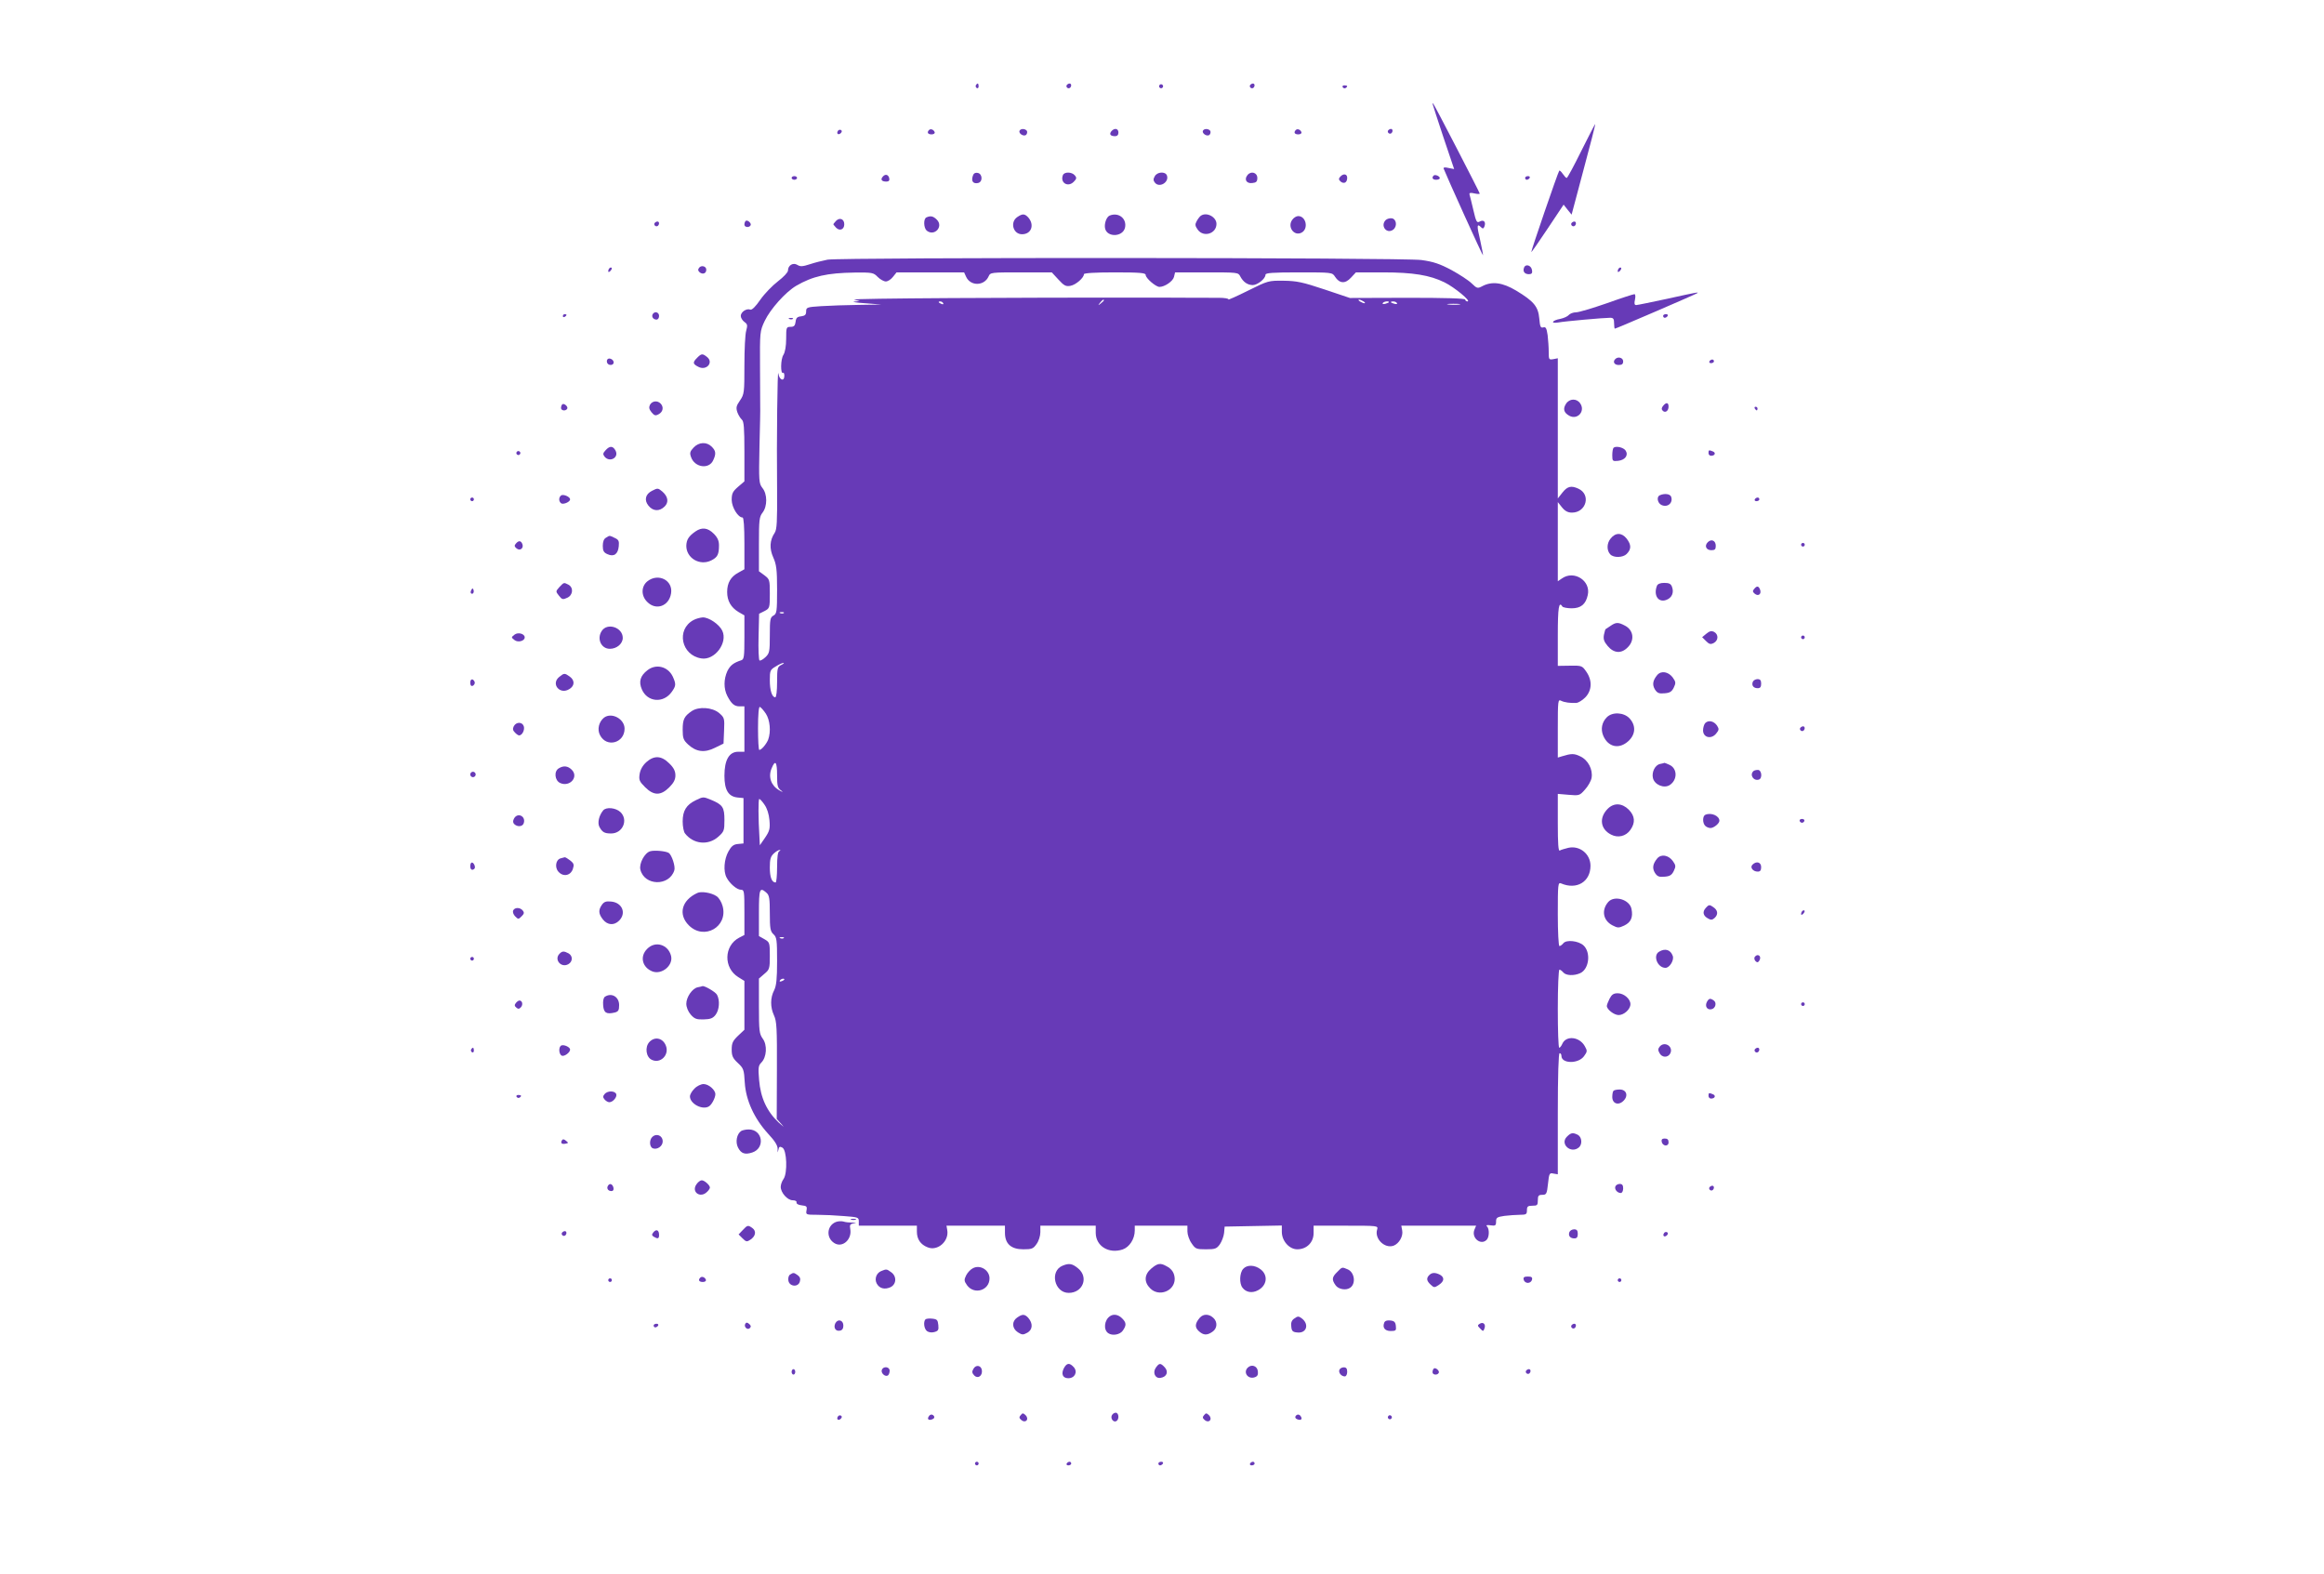 <?xml version="1.0" standalone="no"?>
<!DOCTYPE svg PUBLIC "-//W3C//DTD SVG 20010904//EN"
 "http://www.w3.org/TR/2001/REC-SVG-20010904/DTD/svg10.dtd">
<svg version="1.0" xmlns="http://www.w3.org/2000/svg"
 width="1280pt" height="867pt" viewBox="0 0 1280 867"
 preserveAspectRatio="xMidYMid meet">
<g transform="translate(0,867) scale(0.1,-0.1)"
fill="#673ab7" stroke="none">
<path d="M5375 8201 c-3 -5 -1 -12 5 -16 5 -3 10 1 10 9 0 18 -6 21 -15 7z"/>
<path d="M5875 8201 c-6 -11 9 -23 19 -14 9 9 7 23 -3 23 -6 0 -12 -4 -16 -9z"/>
<path d="M6386 8201 c-4 -5 -2 -12 3 -15 5 -4 12 -2 15 3 4 5 2 12 -3 15 -5 4
-12 2 -15 -3z"/>
<path d="M6885 8201 c-6 -11 9 -23 19 -14 9 9 7 23 -3 23 -6 0 -12 -4 -16 -9z"/>
<path d="M7395 8190 c4 -6 11 -8 16 -5 14 9 11 15 -7 15 -8 0 -12 -5 -9 -10z"/>
<path d="M7890 8099 c0 -3 27 -85 59 -182 l60 -178 -31 6 c-19 5 -29 3 -27 -3
13 -35 214 -480 217 -478 1 2 -6 40 -16 85 -19 79 -18 93 6 69 9 -9 13 -7 18
5 9 25 -4 39 -26 27 -16 -9 -20 -2 -35 63 -9 39 -19 78 -21 85 -3 10 4 12 26
7 17 -4 30 -4 30 -1 0 6 -249 488 -256 495 -2 2 -4 2 -4 0z"/>
<path d="M8710 7840 c-41 -83 -77 -150 -81 -150 -4 0 -13 10 -22 23 -8 12 -17
20 -19 17 -7 -8 -157 -445 -154 -448 2 -1 42 57 90 129 l88 132 22 -28 22 -27
66 248 c37 137 66 250 64 251 -1 1 -35 -65 -76 -147z"/>
<path d="M4615 7949 c-10 -15 3 -25 16 -12 7 7 7 13 1 17 -6 3 -14 1 -17 -5z"/>
<path d="M5117 7954 c-13 -13 -7 -24 14 -24 11 0 19 5 17 12 -5 14 -22 21 -31
12z"/>
<path d="M5616 7951 c-9 -15 23 -36 36 -23 5 5 7 15 4 21 -9 13 -33 14 -40 2z"/>
<path d="M6121 7947 c-13 -16 -5 -27 21 -27 11 0 18 7 18 20 0 23 -22 27 -39
7z"/>
<path d="M6626 7951 c-9 -15 23 -36 36 -23 5 5 7 15 4 21 -9 13 -33 14 -40 2z"/>
<path d="M7137 7954 c-13 -13 -7 -24 14 -24 11 0 19 5 17 12 -5 14 -22 21 -31
12z"/>
<path d="M7645 7951 c-6 -11 9 -23 19 -14 9 9 7 23 -3 23 -6 0 -12 -4 -16 -9z"/>
<path d="M5357 7698 c-8 -27 4 -41 29 -36 28 5 26 52 -2 56 -15 2 -23 -4 -27
-20z"/>
<path d="M5854 7705 c-16 -41 27 -68 59 -37 17 17 18 23 7 36 -16 20 -59 21
-66 1z"/>
<path d="M6360 7699 c-9 -15 -8 -24 1 -35 25 -31 80 3 66 40 -9 23 -54 20 -67
-5z"/>
<path d="M6871 7706 c-20 -24 -6 -48 26 -44 22 2 28 8 28 28 0 30 -35 40 -54
16z"/>
<path d="M4862 7697 c-14 -16 -6 -27 20 -27 13 0 18 6 16 17 -4 22 -22 27 -36
10z"/>
<path d="M7381 7696 c-9 -10 -8 -16 3 -26 19 -15 36 -5 36 21 0 22 -22 25 -39
5z"/>
<path d="M7896 7703 c-12 -12 -5 -23 14 -23 11 0 20 4 20 9 0 11 -26 22 -34
14z"/>
<path d="M4360 7690 c0 -5 7 -10 15 -10 8 0 15 5 15 10 0 6 -7 10 -15 10 -8 0
-15 -4 -15 -10z"/>
<path d="M8400 7690 c0 -5 4 -10 9 -10 6 0 13 5 16 10 3 6 -1 10 -9 10 -9 0
-16 -4 -16 -10z"/>
<path d="M5602 7474 c-40 -28 -22 -94 27 -94 52 0 70 52 34 93 -20 21 -32 21
-61 1z"/>
<path d="M6112 7483 c-18 -7 -32 -47 -25 -73 13 -48 96 -45 109 5 12 50 -34
88 -84 68z"/>
<path d="M6614 7482 c-6 -4 -16 -17 -23 -30 -10 -18 -9 -26 6 -47 32 -44 103
-22 103 32 0 38 -54 67 -86 45z"/>
<path d="M5103 7473 c-18 -7 -16 -58 1 -73 42 -34 94 22 56 60 -20 20 -34 23
-57 13z"/>
<path d="M7117 7459 c-28 -39 11 -92 52 -70 39 21 25 91 -19 91 -10 0 -25 -9
-33 -21z"/>
<path d="M4605 7454 c-8 -9 -15 -17 -15 -19 0 -2 7 -10 15 -19 20 -20 45 -10
45 19 0 29 -25 39 -45 19z"/>
<path d="M7632 7458 c-31 -31 5 -79 41 -53 24 18 19 59 -8 63 -11 1 -26 -3
-33 -10z"/>
<path d="M4107 7453 c-4 -3 -7 -12 -7 -20 0 -15 26 -18 34 -4 7 11 -18 33 -27
24z"/>
<path d="M3605 7441 c-6 -11 9 -23 19 -14 9 9 7 23 -3 23 -6 0 -12 -4 -16 -9z"/>
<path d="M8655 7441 c-6 -11 9 -23 19 -14 9 9 7 23 -3 23 -6 0 -12 -4 -16 -9z"/>
<path d="M4558 7240 c-26 -5 -70 -16 -97 -25 -40 -13 -53 -14 -69 -4 -24 15
-52 -2 -52 -31 0 -10 -25 -36 -55 -59 -30 -23 -74 -68 -97 -101 -26 -38 -47
-59 -56 -55 -20 8 -52 -13 -52 -35 0 -10 9 -25 20 -33 17 -12 18 -18 10 -48
-6 -19 -10 -105 -10 -191 0 -150 -1 -159 -24 -193 -21 -30 -23 -40 -15 -65 6
-16 17 -34 25 -41 11 -9 14 -46 14 -176 l0 -164 -35 -30 c-30 -26 -35 -37 -35
-73 1 -41 35 -96 60 -96 6 0 10 -50 10 -143 l0 -142 -34 -19 c-41 -22 -61 -56
-61 -106 0 -49 21 -85 62 -110 l33 -19 0 -121 c0 -106 -2 -121 -17 -126 -43
-14 -61 -28 -77 -60 -20 -44 -21 -96 0 -137 23 -44 39 -57 68 -57 l26 0 0
-125 0 -125 -34 0 c-50 0 -76 -45 -76 -132 0 -79 22 -115 73 -120 l32 -3 0
-125 0 -125 -31 -3 c-24 -2 -36 -12 -52 -41 -24 -43 -29 -109 -10 -144 17 -33
57 -67 79 -67 18 0 19 -8 19 -125 l0 -124 -29 -15 c-84 -44 -87 -166 -5 -217
l34 -21 0 -134 0 -135 -35 -33 c-29 -28 -35 -40 -35 -76 0 -35 6 -48 34 -74
31 -29 34 -36 38 -108 6 -97 52 -198 129 -282 39 -42 53 -66 52 -85 -1 -22 -1
-22 4 -4 3 18 8 21 22 13 25 -13 29 -140 7 -172 -9 -12 -16 -32 -16 -44 0 -32
37 -74 66 -74 14 0 23 -5 21 -12 -1 -8 11 -14 29 -16 27 -3 30 -6 26 -28 -4
-23 -3 -24 59 -24 35 0 101 -3 147 -7 78 -6 82 -7 82 -29 l0 -24 160 0 160 0
0 -33 c0 -41 20 -71 59 -86 55 -23 120 34 108 96 l-4 23 161 0 161 0 0 -39 c0
-61 34 -91 101 -91 47 0 55 3 73 29 12 16 21 45 21 65 l0 36 153 0 152 0 0
-40 c1 -73 72 -116 148 -91 38 13 67 58 67 105 l0 26 145 0 145 0 0 -32 c0
-17 10 -47 23 -65 21 -31 26 -33 79 -33 51 0 59 3 77 28 10 15 21 43 23 62 l3
35 158 3 157 3 0 -35 c0 -50 41 -96 85 -96 52 0 90 38 90 89 l0 41 178 0 c176
0 178 0 172 -21 -16 -50 41 -107 91 -89 30 12 53 52 47 83 l-5 27 206 0 206 0
-10 -24 c-16 -44 36 -86 68 -54 15 15 16 60 2 74 -7 7 -1 9 20 6 26 -4 30 -1
30 21 0 21 5 25 46 31 26 3 64 6 85 6 35 0 39 3 39 25 0 21 5 25 30 25 27 0
30 3 30 30 0 25 4 30 25 30 22 0 25 5 31 61 6 57 8 61 30 56 l24 -4 0 333 c0
216 4 334 10 334 6 0 10 -7 10 -15 0 -43 92 -45 124 -2 19 26 19 30 5 55 -29
53 -103 61 -124 14 -5 -12 -13 -22 -17 -22 -5 0 -8 97 -8 215 0 118 4 215 9
215 5 0 14 -7 21 -15 15 -18 59 -20 94 -4 49 23 59 115 17 153 -28 25 -93 32
-110 12 -7 -9 -17 -16 -22 -16 -5 0 -9 79 -9 176 0 164 1 176 18 169 86 -37
162 9 162 97 0 65 -59 113 -122 99 -20 -5 -41 -11 -47 -15 -8 -5 -11 37 -11
152 l0 160 59 -5 c58 -5 61 -5 90 28 17 18 34 48 37 65 8 46 -19 99 -63 119
-33 16 -48 16 -100 0 l-23 -7 0 161 c0 151 1 161 18 152 17 -9 52 -14 85 -12
10 1 32 14 48 30 37 38 40 93 6 142 -23 33 -25 34 -90 33 l-67 -1 0 169 c0
153 6 189 25 158 3 -5 27 -10 51 -10 51 0 78 22 89 73 18 79 -76 139 -143 91
l-22 -15 0 218 0 218 23 -29 c17 -21 33 -29 55 -29 79 0 106 100 35 132 -39
18 -60 13 -87 -21 l-26 -33 0 386 0 386 -25 -5 c-24 -4 -25 -2 -25 40 0 25 -3
66 -6 92 -6 39 -10 47 -24 43 -15 -4 -18 4 -22 49 -6 66 -30 95 -128 154 -74
44 -131 52 -184 25 -28 -15 -31 -14 -60 14 -17 17 -68 50 -112 74 -64 34 -99
46 -165 55 -98 14 -3191 15 -3271 2z m276 -95 c14 -14 34 -25 45 -25 11 0 28
11 39 25 l20 25 186 0 186 0 11 -24 c24 -53 100 -52 124 2 10 22 13 22 179 22
l169 0 37 -40 c30 -33 41 -39 66 -34 29 5 74 44 74 64 0 6 59 10 170 10 140 0
170 -3 170 -14 0 -18 56 -66 76 -66 29 0 74 31 80 55 l6 25 174 0 c170 0 174
0 185 -22 17 -32 40 -47 68 -48 27 0 71 35 71 57 0 10 38 13 184 13 182 0 184
0 199 -24 25 -38 56 -40 88 -5 l27 29 149 0 c165 0 258 -15 339 -55 55 -27
148 -104 127 -105 -7 0 -13 5 -13 10 0 7 -108 10 -317 10 l-318 -1 -140 47
c-120 40 -152 47 -225 48 -84 1 -86 0 -197 -55 -62 -31 -110 -52 -107 -48 3 5
-22 9 -54 9 -33 0 -178 0 -323 1 -796 1 -1710 -4 -1684 -11 l30 -8 -30 -3
c-16 -1 11 -6 60 -9 l90 -7 -125 -2 c-69 -1 -162 -4 -207 -7 -79 -5 -83 -7
-83 -29 0 -18 -6 -24 -27 -27 -22 -2 -29 -9 -31 -30 -3 -22 -9 -28 -28 -28
-23 0 -24 -3 -24 -65 0 -42 -6 -74 -15 -89 -16 -23 -17 -109 -2 -99 4 2 7 -5
7 -16 0 -35 -28 -24 -33 12 -5 41 -10 -365 -7 -641 1 -176 -1 -217 -13 -236
-28 -41 -30 -87 -8 -136 17 -38 21 -66 21 -177 0 -122 -2 -133 -20 -143 -18
-10 -20 -21 -20 -109 0 -90 -2 -99 -24 -120 -14 -13 -28 -21 -33 -18 -4 3 -7
62 -5 131 l3 126 30 15 c28 15 29 17 29 95 0 77 -1 80 -30 102 l-30 22 0 149
c0 134 2 151 20 174 27 35 27 102 -1 136 -19 25 -20 36 -16 229 3 112 5 210 4
218 0 8 0 105 -1 215 -1 197 -1 201 26 258 31 65 114 158 173 193 91 53 171
71 322 73 96 1 104 0 127 -24z m1246 -129 c0 -2 -8 -10 -17 -17 -16 -13 -17
-12 -4 4 13 16 21 21 21 13z m1430 -6 c8 -5 11 -10 5 -10 -5 0 -17 5 -25 10
-8 5 -10 10 -5 10 6 0 17 -5 25 -10z m-2315 -10 c3 -6 -1 -7 -9 -4 -18 7 -21
14 -7 14 6 0 13 -4 16 -10z m2455 6 c0 -2 -9 -6 -20 -9 -11 -3 -18 -1 -14 4 5
9 34 13 34 5z m44 -5 c4 -5 -3 -7 -14 -4 -23 6 -26 13 -6 13 8 0 17 -4 20 -9z
m344 -8 c-15 -2 -42 -2 -60 0 -18 2 -6 4 27 4 33 0 48 -2 33 -4z m-3721 -1699
c-3 -3 -12 -4 -19 -1 -8 3 -5 6 6 6 11 1 17 -2 13 -5z m-14 -286 c-21 -10 -23
-18 -23 -95 0 -46 -4 -83 -10 -83 -18 0 -30 38 -30 94 0 53 2 58 33 76 17 11
37 20 42 19 6 0 0 -5 -12 -11z m-85 -268 c23 -35 29 -99 13 -143 -10 -25 -37
-57 -49 -57 -4 0 -7 54 -7 120 0 76 4 119 10 117 6 -2 20 -18 33 -37z m62
-339 c0 -59 3 -71 23 -85 13 -10 7 -9 -13 3 -43 25 -60 73 -40 120 20 49 30
36 30 -38z m-69 -163 c14 -20 24 -51 27 -85 4 -46 1 -59 -24 -96 l-29 -42 -2
40 c-7 112 -7 215 -1 215 4 0 17 -14 29 -32z m82 -255 c-9 -3 -13 -31 -13 -89
0 -46 -4 -84 -8 -84 -21 0 -32 29 -32 82 0 46 4 61 22 78 12 11 27 20 32 19 6
0 5 -3 -1 -6z m-71 -230 c15 -13 18 -32 18 -113 0 -84 3 -99 20 -115 18 -16
20 -31 20 -147 0 -100 -4 -136 -16 -161 -22 -42 -22 -94 -1 -139 15 -33 17
-69 16 -303 l-1 -267 28 -31 c16 -18 8 -12 -17 11 -65 61 -100 136 -108 234
-6 68 -4 80 12 96 30 30 34 97 8 132 -19 27 -21 42 -21 180 l0 151 30 26 c28
23 30 29 30 99 0 73 -1 75 -30 92 l-30 17 0 128 c0 133 4 144 42 110z m95
-249 c-3 -3 -12 -4 -19 -1 -8 3 -5 6 6 6 11 1 17 -2 13 -5z m3 -228 c0 -2 -7
-7 -16 -10 -8 -3 -12 -2 -9 4 6 10 25 14 25 6z"/>
<path d="M4348 6913 c7 -3 16 -2 19 1 4 3 -2 6 -13 5 -11 0 -14 -3 -6 -6z"/>
<path d="M3851 7196 c-8 -10 -7 -17 3 -26 17 -13 36 -6 36 15 0 19 -27 26 -39
11z"/>
<path d="M8394 7196 c-8 -21 3 -36 27 -36 15 0 20 6 17 22 -4 27 -35 37 -44
14z"/>
<path d="M3357 7193 c-4 -3 -7 -11 -7 -17 0 -6 5 -5 12 2 6 6 9 14 7 17 -3 3
-9 2 -12 -2z"/>
<path d="M8917 7193 c-4 -3 -7 -11 -7 -17 0 -6 5 -5 12 2 6 6 9 14 7 17 -3 3
-9 2 -12 -2z"/>
<path d="M9180 7024 c-85 -18 -161 -34 -168 -34 -10 0 -12 8 -7 30 4 18 2 30
-3 30 -6 0 -74 -22 -152 -50 -78 -27 -154 -50 -170 -50 -15 0 -33 -7 -40 -15
-7 -8 -27 -17 -46 -21 -45 -8 -57 -27 -12 -20 38 7 252 26 286 26 18 0 22 -6
22 -30 0 -16 2 -30 4 -30 7 0 450 191 455 196 7 6 -2 5 -169 -32z"/>
<path d="M3595 6940 c-8 -14 3 -30 21 -30 8 0 14 9 14 20 0 21 -24 28 -35 10z"/>
<path d="M3100 6929 c0 -5 5 -7 10 -4 6 3 10 8 10 11 0 2 -4 4 -10 4 -5 0 -10
-5 -10 -11z"/>
<path d="M9160 6930 c0 -5 4 -10 9 -10 6 0 13 5 16 10 3 6 -1 10 -9 10 -9 0
-16 -4 -16 -10z"/>
<path d="M3840 6700 c-26 -26 -25 -34 6 -50 45 -24 87 25 47 55 -24 19 -30 18
-53 -5z"/>
<path d="M3345 6690 c-4 -6 -3 -14 0 -20 9 -15 35 -12 35 4 0 17 -27 29 -35
16z"/>
<path d="M8897 6693 c-16 -15 -6 -33 18 -33 18 0 25 5 25 20 0 20 -28 28 -43
13z"/>
<path d="M9415 6680 c-3 -5 1 -10 9 -10 9 0 16 5 16 10 0 6 -4 10 -9 10 -6 0
-13 -4 -16 -10z"/>
<path d="M8625 6446 c-18 -28 -12 -49 19 -66 46 -24 89 27 59 69 -19 28 -59
27 -78 -3z"/>
<path d="M3580 6441 c-7 -15 -5 -24 8 -41 16 -19 22 -21 40 -11 24 13 29 40
10 59 -18 18 -46 14 -58 -7z"/>
<path d="M3097 6443 c-4 -3 -7 -12 -7 -20 0 -15 26 -18 34 -4 7 11 -18 33 -27
24z"/>
<path d="M9160 6435 c-9 -11 -10 -19 -2 -27 14 -14 32 -1 32 23 0 23 -13 25
-30 4z"/>
<path d="M9665 6420 c3 -5 8 -10 11 -10 2 0 4 5 4 10 0 6 -5 10 -11 10 -5 0
-7 -4 -4 -10z"/>
<path d="M3820 6205 c-20 -21 -22 -30 -14 -52 20 -58 99 -69 122 -18 17 36 15
52 -8 75 -28 28 -71 26 -100 -5z"/>
<path d="M3335 6190 c-15 -16 -15 -22 -5 -35 28 -34 81 -5 60 34 -14 26 -32
27 -55 1z"/>
<path d="M8887 6204 c-4 -4 -7 -23 -7 -41 0 -32 2 -34 31 -31 39 4 59 30 43
56 -11 18 -54 28 -67 16z"/>
<path d="M2846 6181 c-4 -5 -2 -12 3 -15 5 -4 12 -2 15 3 4 5 2 12 -3 15 -5 4
-12 2 -15 -3z"/>
<path d="M9410 6175 c0 -8 6 -15 14 -15 22 0 28 17 10 24 -22 9 -24 8 -24 -9z"/>
<path d="M3591 5967 c-36 -18 -44 -51 -20 -81 25 -32 61 -34 90 -5 23 23 19
54 -13 82 -24 20 -26 20 -57 4z"/>
<path d="M3093 5943 c-7 -3 -13 -13 -13 -23 0 -10 6 -20 13 -23 15 -5 47 10
47 23 0 13 -32 28 -47 23z"/>
<path d="M9143 5943 c-20 -7 -15 -41 6 -53 34 -18 68 10 55 45 -6 15 -36 19
-61 8z"/>
<path d="M2590 5920 c0 -5 5 -10 10 -10 6 0 10 5 10 10 0 6 -4 10 -10 10 -5 0
-10 -4 -10 -10z"/>
<path d="M9665 5920 c-3 -5 1 -10 9 -10 9 0 16 5 16 10 0 6 -4 10 -9 10 -6 0
-13 -4 -16 -10z"/>
<path d="M3830 5743 c-37 -26 -49 -45 -50 -79 0 -68 75 -112 138 -80 34 17 42
33 42 83 0 25 -8 43 -29 64 -33 33 -65 37 -101 12z"/>
<path d="M8870 5703 c-21 -26 -21 -65 -1 -86 19 -20 70 -18 90 2 27 27 26 51
0 85 -27 34 -62 34 -89 -1z"/>
<path d="M3338 5709 c-12 -6 -18 -22 -18 -45 0 -27 5 -37 26 -46 35 -16 58 0
62 44 3 29 -1 36 -23 46 -30 14 -26 14 -47 1z"/>
<path d="M9406 5684 c-20 -20 -9 -44 20 -44 19 0 24 5 24 24 0 29 -24 40 -44
20z"/>
<path d="M2841 5676 c-9 -10 -8 -16 4 -26 19 -16 41 1 32 24 -8 20 -21 20 -36
2z"/>
<path d="M9920 5670 c0 -5 5 -10 10 -10 6 0 10 5 10 10 0 6 -4 10 -10 10 -5 0
-10 -4 -10 -10z"/>
<path d="M3566 5469 c-35 -28 -36 -80 -1 -114 48 -49 120 -23 131 47 12 72
-70 114 -130 67z"/>
<path d="M3081 5437 c-21 -24 -21 -24 -2 -48 16 -21 22 -22 45 -11 32 14 36
56 7 72 -26 13 -24 14 -50 -13z"/>
<path d="M9126 5444 c-20 -52 7 -94 51 -78 31 11 44 40 32 72 -6 17 -16 22
-43 22 -22 0 -36 -6 -40 -16z"/>
<path d="M9661 5426 c-9 -10 -8 -16 4 -26 20 -16 38 -1 29 23 -8 21 -18 22
-33 3z"/>
<path d="M2596 5421 c-4 -7 -5 -15 -2 -18 9 -9 19 4 14 18 -4 11 -6 11 -12 0z"/>
<path d="M3819 5255 c-96 -52 -67 -194 44 -211 73 -12 147 86 115 153 -17 35
-73 73 -107 73 -14 -1 -38 -7 -52 -15z"/>
<path d="M8870 5223 c-14 -9 -26 -17 -27 -18 -2 -1 -5 -15 -9 -31 -4 -24 0
-37 21 -62 34 -40 75 -43 110 -7 40 39 32 96 -16 120 -36 19 -49 19 -79 -2z"/>
<path d="M3314 5195 c-28 -43 -3 -98 45 -98 38 0 71 28 71 60 0 58 -85 86
-116 38z"/>
<path d="M9398 5180 l-23 -19 21 -21 c18 -18 25 -20 43 -11 26 14 27 47 2 61
-15 7 -25 5 -43 -10z"/>
<path d="M2834 5175 c-19 -15 -19 -15 0 -30 19 -15 56 -5 56 15 0 20 -37 30
-56 15z"/>
<path d="M9920 5160 c0 -5 5 -10 10 -10 6 0 10 5 10 10 0 6 -4 10 -10 10 -5 0
-10 -4 -10 -10z"/>
<path d="M3566 4979 c-40 -31 -49 -63 -31 -105 30 -71 119 -79 165 -14 24 34
24 43 5 85 -27 55 -92 71 -139 34z"/>
<path d="M9128 4953 c-25 -30 -29 -54 -13 -80 13 -20 23 -24 53 -21 29 2 40 9
51 32 12 25 11 31 -6 55 -24 32 -63 39 -85 14z"/>
<path d="M3080 4942 c-48 -39 5 -101 57 -66 29 18 29 48 1 68 -28 20 -31 20
-58 -2z"/>
<path d="M2590 4910 c0 -13 5 -20 13 -17 6 2 12 10 12 17 0 7 -6 15 -12 18 -8
2 -13 -5 -13 -18z"/>
<path d="M9654 4915 c-8 -20 4 -35 27 -35 14 0 19 7 19 25 0 18 -5 25 -20 25
-11 0 -23 -7 -26 -15z"/>
<path d="M3810 4754 c-41 -28 -50 -45 -50 -102 0 -47 4 -58 30 -82 44 -41 91
-47 148 -18 l47 23 3 71 c3 69 2 72 -28 98 -38 31 -111 36 -150 10z"/>
<path d="M8850 4720 c-27 -27 -35 -65 -20 -101 27 -64 88 -77 139 -30 40 37
42 86 6 125 -31 33 -94 37 -125 6z"/>
<path d="M3327 4718 c-29 -23 -39 -66 -22 -97 36 -70 135 -43 135 36 0 54 -71
92 -113 61z"/>
<path d="M9392 4688 c-6 -6 -12 -25 -12 -40 0 -40 45 -51 72 -18 16 20 17 25
5 44 -17 25 -47 32 -65 14z"/>
<path d="M2830 4671 c-7 -15 -6 -23 6 -35 8 -9 19 -16 23 -16 17 0 32 30 26
50 -8 25 -41 26 -55 1z"/>
<path d="M9915 4661 c-6 -11 9 -23 19 -14 9 9 7 23 -3 23 -6 0 -12 -4 -16 -9z"/>
<path d="M3560 4473 c-20 -18 -33 -41 -37 -65 -5 -33 -2 -41 30 -73 47 -47 86
-48 133 -1 25 25 34 43 34 66 0 23 -9 42 -34 66 -43 43 -83 45 -126 7z"/>
<path d="M9144 4463 c-28 -5 -48 -45 -40 -78 9 -37 61 -59 93 -38 43 29 42 91
-2 111 -14 7 -27 11 -28 11 -1 -1 -11 -4 -23 -6z"/>
<path d="M3078 4439 c-28 -16 -23 -67 7 -81 53 -24 104 33 64 73 -21 21 -45
24 -71 8z"/>
<path d="M9657 4423 c-22 -21 2 -56 31 -46 20 7 15 53 -6 53 -10 0 -22 -3 -25
-7z"/>
<path d="M2590 4405 c0 -8 7 -15 15 -15 8 0 15 7 15 15 0 8 -7 15 -15 15 -8 0
-15 -7 -15 -15z"/>
<path d="M3832 4263 c-52 -25 -72 -58 -72 -117 0 -28 6 -58 13 -66 46 -59 127
-67 182 -19 33 29 35 35 35 93 0 70 -9 84 -73 111 -44 18 -44 18 -85 -2z"/>
<path d="M8855 4216 c-49 -49 -41 -112 18 -142 38 -20 82 -10 107 26 28 40 25
76 -9 111 -37 37 -82 39 -116 5z"/>
<path d="M3322 4207 c-23 -28 -32 -68 -21 -90 16 -30 28 -37 65 -37 64 0 96
75 51 118 -26 24 -78 29 -95 9z"/>
<path d="M9393 4183 c-16 -6 -17 -45 -1 -61 7 -7 20 -12 29 -12 18 0 49 25 49
40 0 27 -45 47 -77 33z"/>
<path d="M2831 4162 c-7 -13 -6 -23 1 -30 17 -17 45 -15 52 3 15 39 -33 64
-53 27z"/>
<path d="M9912 4149 c2 -6 8 -10 13 -10 5 0 11 4 13 10 2 6 -4 11 -13 11 -9 0
-15 -5 -13 -11z"/>
<path d="M3581 3982 c-31 -9 -62 -68 -54 -101 22 -90 159 -93 187 -4 7 21 -14
85 -31 96 -16 10 -78 16 -102 9z"/>
<path d="M9128 3943 c-25 -30 -29 -54 -13 -80 13 -20 23 -24 53 -21 29 2 40 9
51 32 12 25 11 31 -6 55 -24 32 -63 39 -85 14z"/>
<path d="M3088 3943 c-27 -7 -34 -50 -12 -74 26 -29 66 -22 79 15 8 24 6 31
-14 47 -13 10 -26 18 -30 18 -3 -1 -14 -3 -23 -6z"/>
<path d="M2590 3900 c0 -19 11 -26 23 -14 8 8 -3 34 -14 34 -5 0 -9 -9 -9 -20z"/>
<path d="M9652 3908 c-15 -15 3 -38 29 -38 14 0 19 7 19 25 0 27 -26 35 -48
13z"/>
<path d="M3840 3752 c-86 -40 -106 -118 -46 -178 84 -84 217 -8 186 106 -6 23
-21 47 -34 55 -28 19 -85 28 -106 17z"/>
<path d="M8858 3703 c-39 -45 -29 -102 23 -129 29 -15 35 -15 65 -1 37 18 49
45 40 91 -10 52 -94 77 -128 39z"/>
<path d="M3315 3687 c-20 -29 -19 -49 6 -81 25 -31 61 -34 89 -6 41 41 17 99
-43 105 -29 3 -40 -1 -52 -18z"/>
<path d="M9395 3670 c-20 -22 -15 -44 14 -59 15 -9 23 -7 36 5 20 20 16 43
-11 60 -18 13 -23 12 -39 -6z"/>
<path d="M2826 3655 c-3 -8 2 -21 10 -30 19 -19 19 -19 39 1 12 12 13 19 4 30
-15 18 -45 18 -53 -1z"/>
<path d="M9927 3653 c-4 -3 -7 -11 -7 -17 0 -6 5 -5 12 2 6 6 9 14 7 17 -3 3
-9 2 -12 -2z"/>
<path d="M3565 3445 c-43 -42 -28 -103 29 -125 52 -19 115 34 102 86 -16 63
-87 84 -131 39z"/>
<path d="M9138 3429 c-36 -21 -9 -89 35 -89 23 0 49 43 40 66 -12 34 -42 43
-75 23z"/>
<path d="M3082 3418 c-32 -32 8 -80 48 -58 25 14 26 46 1 60 -25 13 -34 13
-49 -2z"/>
<path d="M9664 3399 c-3 -6 -1 -16 5 -22 9 -9 14 -8 21 3 9 15 4 30 -10 30 -5
0 -12 -5 -16 -11z"/>
<path d="M2590 3390 c0 -5 5 -10 10 -10 6 0 10 5 10 10 0 6 -4 10 -10 10 -5 0
-10 -4 -10 -10z"/>
<path d="M3843 3233 c-30 -6 -63 -54 -63 -91 0 -18 10 -43 24 -59 21 -24 32
-28 71 -27 38 1 51 6 66 25 21 27 25 80 8 111 -9 16 -71 52 -81 47 -2 -1 -13
-4 -25 -6z"/>
<path d="M8865 3170 c-8 -16 -15 -34 -15 -40 0 -19 40 -50 65 -50 30 0 65 32
65 60 0 29 -36 60 -70 60 -23 0 -33 -7 -45 -30z"/>
<path d="M3332 3181 c-8 -5 -12 -23 -10 -47 3 -42 18 -51 64 -40 20 5 24 13
24 41 0 45 -41 70 -78 46z"/>
<path d="M9401 3152 c-12 -23 1 -45 25 -40 23 4 31 37 12 49 -19 13 -26 11
-37 -9z"/>
<path d="M2841 3146 c-8 -10 -8 -16 3 -25 10 -9 16 -8 26 3 12 15 6 36 -9 36
-5 0 -14 -6 -20 -14z"/>
<path d="M9920 3140 c0 -5 5 -10 10 -10 6 0 10 5 10 10 0 6 -4 10 -10 10 -5 0
-10 -4 -10 -10z"/>
<path d="M3576 2931 c-25 -28 -18 -82 13 -97 47 -24 98 25 79 76 -16 44 -62
54 -92 21z"/>
<path d="M3093 2913 c-18 -6 -16 -50 2 -57 14 -5 45 18 45 34 0 13 -32 28 -47
23z"/>
<path d="M9141 2906 c-9 -11 -10 -20 -1 -35 13 -26 46 -27 59 -3 20 38 -31 71
-58 38z"/>
<path d="M2595 2891 c-3 -5 -1 -12 5 -16 5 -3 10 1 10 9 0 18 -6 21 -15 7z"/>
<path d="M9665 2891 c-6 -11 9 -23 19 -14 9 9 7 23 -3 23 -6 0 -12 -4 -16 -9z"/>
<path d="M3825 2675 c-14 -13 -25 -33 -25 -43 0 -41 71 -78 106 -54 15 10 34
47 34 66 0 24 -37 56 -65 56 -14 0 -37 -11 -50 -25z"/>
<path d="M8887 2663 c-4 -3 -7 -19 -7 -34 0 -37 34 -49 62 -21 28 28 16 62
-21 62 -15 0 -31 -3 -34 -7z"/>
<path d="M3330 2645 c-10 -12 -10 -18 0 -30 7 -8 18 -15 26 -15 20 0 44 29 38
45 -8 19 -48 19 -64 0z"/>
<path d="M9410 2635 c0 -8 6 -15 14 -15 22 0 28 17 10 24 -22 9 -24 8 -24 -9z"/>
<path d="M2845 2630 c4 -6 11 -8 16 -5 14 9 11 15 -7 15 -8 0 -12 -5 -9 -10z"/>
<path d="M4083 2442 c-25 -16 -34 -61 -18 -92 17 -33 38 -40 78 -27 73 24 58
127 -19 127 -16 0 -34 -4 -41 -8z"/>
<path d="M8630 2410 c-40 -40 22 -96 66 -59 20 17 17 56 -5 69 -28 14 -38 13
-61 -10z"/>
<path d="M3592 2408 c-17 -17 -15 -55 4 -62 24 -9 54 12 54 38 0 33 -35 47
-58 24z"/>
<path d="M3095 2390 c-9 -15 -1 -23 21 -18 15 3 16 4 1 16 -11 9 -17 10 -22 2z"/>
<path d="M9152 2383 c5 -26 38 -29 38 -4 0 15 -6 21 -21 21 -14 0 -19 -5 -17
-17z"/>
<path d="M3836 2148 c-30 -42 21 -79 58 -42 9 8 16 19 16 24 0 13 -30 40 -45
40 -8 0 -21 -10 -29 -22z"/>
<path d="M3346 2135 c-3 -9 1 -18 10 -22 19 -7 28 2 21 22 -8 19 -23 19 -31 0z"/>
<path d="M8897 2136 c-6 -16 11 -36 30 -36 7 0 13 11 13 25 0 18 -5 25 -19 25
-10 0 -21 -6 -24 -14z"/>
<path d="M9415 2131 c-6 -11 9 -23 19 -14 9 9 7 23 -3 23 -6 0 -12 -4 -16 -9z"/>
<path d="M4688 1953 c6 -2 18 -2 25 0 6 3 1 5 -13 5 -14 0 -19 -2 -12 -5z"/>
<path d="M4603 1940 c-49 -20 -54 -86 -9 -115 45 -30 100 19 89 77 -4 22 -1
27 18 31 19 4 17 5 -6 4 -16 0 -39 2 -50 6 -11 3 -30 2 -42 -3z"/>
<path d="M4091 1896 l-23 -24 22 -22 c19 -19 24 -20 43 -7 29 19 34 47 11 64
-24 17 -27 17 -53 -11z"/>
<path d="M3599 1884 c-10 -13 -10 -17 2 -25 22 -13 29 -11 29 10 0 27 -15 34
-31 15z"/>
<path d="M8644 1885 c-8 -20 4 -35 27 -35 14 0 19 7 19 25 0 18 -5 25 -20 25
-11 0 -23 -7 -26 -15z"/>
<path d="M3095 1881 c-6 -11 9 -23 19 -14 9 9 7 23 -3 23 -6 0 -12 -4 -16 -9z"/>
<path d="M9165 1879 c-10 -15 3 -25 16 -12 7 7 7 13 1 17 -6 3 -14 1 -17 -5z"/>
<path d="M5853 1700 c-73 -29 -46 -150 33 -150 78 0 111 85 53 134 -32 27 -50
31 -86 16z"/>
<path d="M6341 1684 c-39 -33 -41 -74 -6 -109 48 -49 135 -15 135 52 -1 32
-15 55 -47 71 -32 18 -48 15 -82 -14z"/>
<path d="M5359 1686 c-13 -6 -30 -24 -38 -40 -12 -25 -11 -31 6 -55 40 -53
123 -27 123 39 0 45 -51 77 -91 56z"/>
<path d="M6847 1682 c-20 -22 -22 -80 -4 -103 19 -26 53 -32 85 -15 50 26 58
82 16 115 -33 26 -76 27 -97 3z"/>
<path d="M7365 1665 c-29 -28 -31 -42 -9 -73 15 -22 57 -30 80 -14 33 22 25
84 -12 101 -33 14 -31 15 -59 -14z"/>
<path d="M4853 1670 c-26 -11 -38 -43 -24 -69 15 -27 43 -34 75 -20 34 16 36
61 4 83 -25 18 -25 18 -55 6z"/>
<path d="M4352 1651 c-8 -4 -12 -19 -10 -32 4 -34 53 -40 63 -8 5 16 2 26 -11
36 -21 15 -24 16 -42 4z"/>
<path d="M7872 1648 c-17 -17 -15 -32 8 -53 18 -17 21 -17 45 -1 30 20 32 41
6 56 -26 13 -44 13 -59 -2z"/>
<path d="M3857 1634 c-13 -13 -7 -24 14 -24 11 0 19 5 17 12 -5 14 -22 21 -31
12z"/>
<path d="M8392 1623 c2 -10 12 -18 23 -18 11 0 21 8 23 18 3 13 -3 17 -23 17
-20 0 -26 -4 -23 -17z"/>
<path d="M3350 1620 c0 -5 5 -10 10 -10 6 0 10 5 10 10 0 6 -4 10 -10 10 -5 0
-10 -4 -10 -10z"/>
<path d="M8910 1620 c0 -5 5 -10 10 -10 6 0 10 5 10 10 0 6 -4 10 -10 10 -5 0
-10 -4 -10 -10z"/>
<path d="M5602 1414 c-30 -21 -29 -59 4 -81 24 -15 29 -15 53 -2 29 17 31 51
4 82 -20 21 -32 21 -61 1z"/>
<path d="M6114 1422 c-32 -21 -38 -75 -10 -94 23 -16 65 -8 80 14 21 30 20 44
-4 68 -21 21 -47 25 -66 12z"/>
<path d="M6608 1413 c-27 -32 -28 -52 -6 -73 26 -24 46 -25 76 -4 27 18 29 55
4 77 -24 22 -55 22 -74 0z"/>
<path d="M7126 1407 c-12 -9 -17 -23 -14 -42 2 -25 8 -31 33 -33 50 -6 67 43
27 76 -20 15 -24 15 -46 -1z"/>
<path d="M5097 1404 c-12 -13 -8 -51 8 -64 9 -7 25 -10 40 -6 22 6 26 11 23
39 -3 28 -7 32 -33 35 -17 2 -34 0 -38 -4z"/>
<path d="M4601 1383 c-12 -24 1 -46 25 -41 13 2 19 12 19 28 0 30 -30 39 -44
13z"/>
<path d="M7624 1386 c-11 -28 4 -46 36 -46 28 0 31 3 28 28 -2 21 -9 28 -31
30 -18 2 -29 -2 -33 -12z"/>
<path d="M4105 1380 c-10 -17 12 -37 25 -24 8 8 6 15 -4 23 -10 9 -16 9 -21 1z"/>
<path d="M8150 1380 c-13 -8 -13 -11 2 -26 16 -17 18 -17 24 0 9 23 -7 38 -26
26z"/>
<path d="M3600 1370 c0 -5 4 -10 9 -10 6 0 13 5 16 10 3 6 -1 10 -9 10 -9 0
-16 -4 -16 -10z"/>
<path d="M8655 1371 c-6 -11 9 -23 19 -14 9 9 7 23 -3 23 -6 0 -12 -4 -16 -9z"/>
<path d="M5860 1136 c-17 -32 -7 -56 24 -56 36 0 53 35 30 61 -23 25 -38 24
-54 -5z"/>
<path d="M6366 1138 c-19 -27 -4 -61 26 -56 34 5 45 33 24 57 -24 26 -31 26
-50 -1z"/>
<path d="M5361 1131 c-9 -15 -7 -23 5 -36 20 -20 46 -2 42 29 -4 28 -34 32
-47 7z"/>
<path d="M6872 1138 c-26 -26 1 -65 38 -53 16 5 20 14 18 33 -3 30 -35 41 -56
20z"/>
<path d="M4857 1126 c-7 -17 18 -40 33 -31 5 3 10 15 10 26 0 23 -35 27 -43 5z"/>
<path d="M7377 1126 c-6 -16 11 -36 30 -36 7 0 13 11 13 25 0 18 -5 25 -19 25
-10 0 -21 -6 -24 -14z"/>
<path d="M7897 1133 c-4 -3 -7 -12 -7 -20 0 -15 26 -18 34 -4 7 11 -18 33 -27
24z"/>
<path d="M4360 1115 c0 -8 5 -15 10 -15 6 0 10 7 10 15 0 8 -4 15 -10 15 -5 0
-10 -7 -10 -15z"/>
<path d="M8405 1121 c-6 -11 9 -23 19 -14 9 9 7 23 -3 23 -6 0 -12 -4 -16 -9z"/>
<path d="M5622 877 c-10 -11 -9 -17 3 -27 24 -20 45 4 24 26 -14 13 -17 13
-27 1z"/>
<path d="M6123 874 c-7 -18 11 -39 26 -30 17 11 13 46 -4 46 -9 0 -18 -7 -22
-16z"/>
<path d="M6632 877 c-10 -11 -9 -17 3 -27 24 -20 45 4 24 26 -14 13 -17 13
-27 1z"/>
<path d="M4615 869 c-10 -15 3 -25 16 -12 7 7 7 13 1 17 -6 3 -14 1 -17 -5z"/>
<path d="M5115 869 c-10 -15 1 -23 20 -15 9 3 13 10 10 16 -8 13 -22 13 -30
-1z"/>
<path d="M7135 870 c-3 -6 1 -13 10 -16 19 -8 30 0 20 15 -8 14 -22 14 -30 1z"/>
<path d="M7646 871 c-4 -5 -2 -12 3 -15 5 -4 12 -2 15 3 4 5 2 12 -3 15 -5 4
-12 2 -15 -3z"/>
<path d="M5370 610 c0 -5 5 -10 10 -10 6 0 10 5 10 10 0 6 -4 10 -10 10 -5 0
-10 -4 -10 -10z"/>
<path d="M5875 610 c-3 -5 1 -10 9 -10 9 0 16 5 16 10 0 6 -4 10 -9 10 -6 0
-13 -4 -16 -10z"/>
<path d="M6380 610 c0 -5 4 -10 9 -10 6 0 13 5 16 10 3 6 -1 10 -9 10 -9 0
-16 -4 -16 -10z"/>
<path d="M6885 610 c-3 -5 1 -10 9 -10 9 0 16 5 16 10 0 6 -4 10 -9 10 -6 0
-13 -4 -16 -10z"/>
</g>
</svg>
